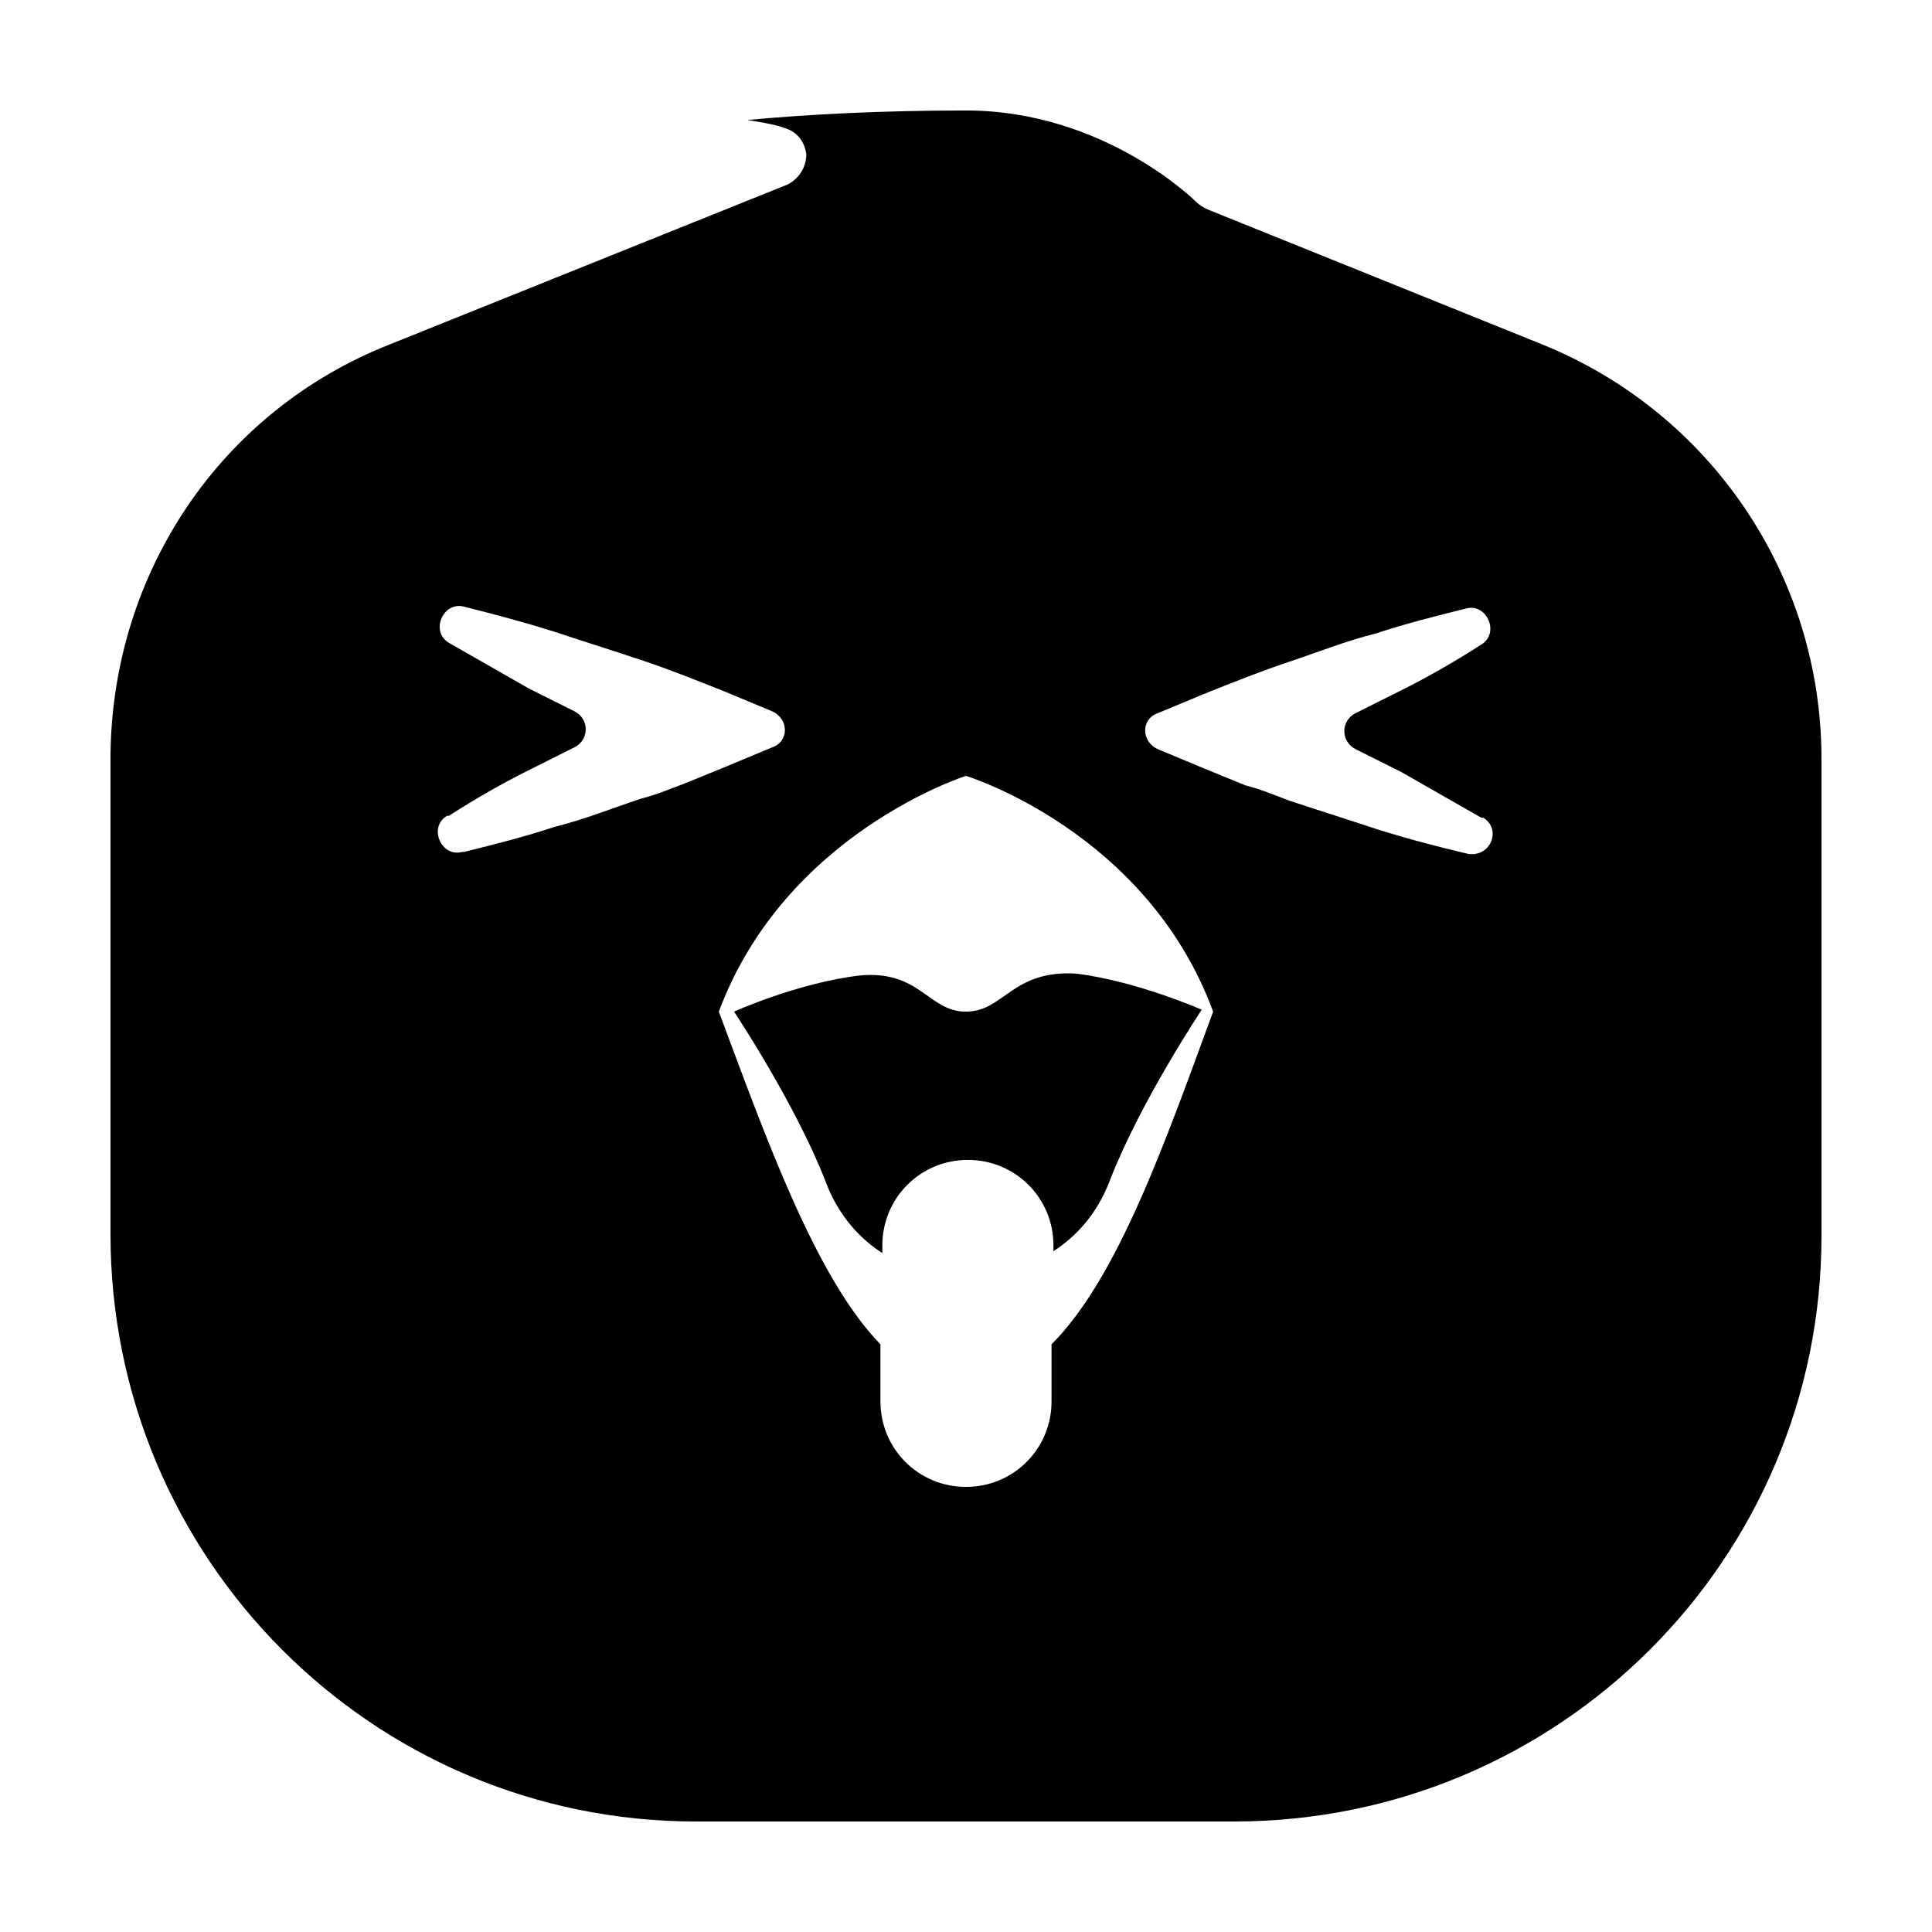 <?xml version="1.0" encoding="UTF-8"?>
<!-- Uploaded to: SVG Repo, www.svgrepo.com, Generator: SVG Repo Mixer Tools -->
<svg fill="#000000" width="800px" height="800px" version="1.1" viewBox="144 144 512 512" xmlns="http://www.w3.org/2000/svg">
 <g>
  <path d="m626.71 345.08c0-48.367-29.223-91.691-74.059-109.83l-88.672-35.77c-1.008-0.504-2.016-1.008-3.023-2.016 0 0-24.184-24.184-60.961-24.184-22.168 0-41.816 1.008-57.938 2.519 3.023 0.504 6.551 1.008 9.574 2.016 3.527 1.008 5.543 3.527 6.047 7.055 0 3.527-2.016 6.551-5.039 8.062l-105.3 42.32c-44.84 17.633-73.555 60.457-74.059 108.82v0.504 126.46c0 86.152 69.523 155.68 155.17 155.68h142.58c86.152 0 155.68-69.523 155.68-155.17zm-301.28 6.551c-4.031 1.512-7.559 3.023-11.586 4.031-7.559 2.519-15.113 5.543-23.176 7.559-7.559 2.519-15.617 4.535-23.68 6.551h-0.504c-5.543 1.512-9.07-6.551-4.031-9.574h0.504c7.055-4.535 14.105-8.566 21.16-12.09 4.031-2.016 8.062-4.031 12.09-6.047 4.031-2.016 4.031-7.559 0-9.574s-8.062-4.031-12.09-6.047c-7.055-4.031-14.105-8.062-21.16-12.09-5.039-3.023-1.512-11.082 4.031-9.574 8.062 2.016 15.617 4.031 23.68 6.551 7.559 2.519 15.617 5.039 23.176 7.559s15.113 5.543 22.672 8.566l12.09 5.039c4.535 2.016 4.535 8.062 0 9.574l-12.09 5.039zm97.238 163.74c0 12.594-10.078 22.672-22.672 22.672s-22.672-10.078-22.672-22.672v-15.113c-17.129-17.633-30.23-54.41-42.824-88.168 17.633-47.359 65.496-62.473 65.496-62.473s47.863 14.609 65.496 62.473c-12.594 34.258-25.191 70.535-42.824 88.168zm110.33-145.1c-8.566-2.016-16.121-4.031-24.184-6.551-7.559-2.519-15.617-5.039-23.176-7.559-4.031-1.512-7.559-3.023-11.586-4.031l-11.082-4.535-12.09-5.039c-4.535-2.016-4.535-8.062 0-9.574l12.09-5.039c7.559-3.023 15.113-6.047 22.672-8.566 7.559-2.519 15.113-5.543 23.176-7.559 7.559-2.519 15.617-4.535 23.68-6.551 5.543-1.512 9.07 6.551 4.031 9.574-7.055 4.535-14.105 8.566-21.16 12.09-4.031 2.016-8.062 4.031-12.09 6.047-4.031 2.016-4.031 7.559 0 9.574 4.031 2.016 8.062 4.031 12.09 6.047 7.055 4.031 14.105 8.062 21.16 12.09h0.504c5.035 3.031 2.012 10.59-4.035 9.582z"/>
  <path d="m400 412.09c-10.078 0-12.09-11.082-28.215-9.574-16.625 2.016-33.25 9.574-33.25 9.574s16.121 24.184 24.184 44.84c3.527 9.574 9.574 15.617 15.113 19.145v-2.016c0-12.594 10.078-22.672 22.672-22.672s22.672 10.078 22.672 22.672l-0.004 1.512c5.543-3.527 11.586-9.574 15.113-19.145 8.062-20.656 24.184-44.84 24.184-44.84s-17.129-7.559-33.25-9.574c-17.129-1.004-19.145 10.078-29.219 10.078z"/>
 </g>
</svg>